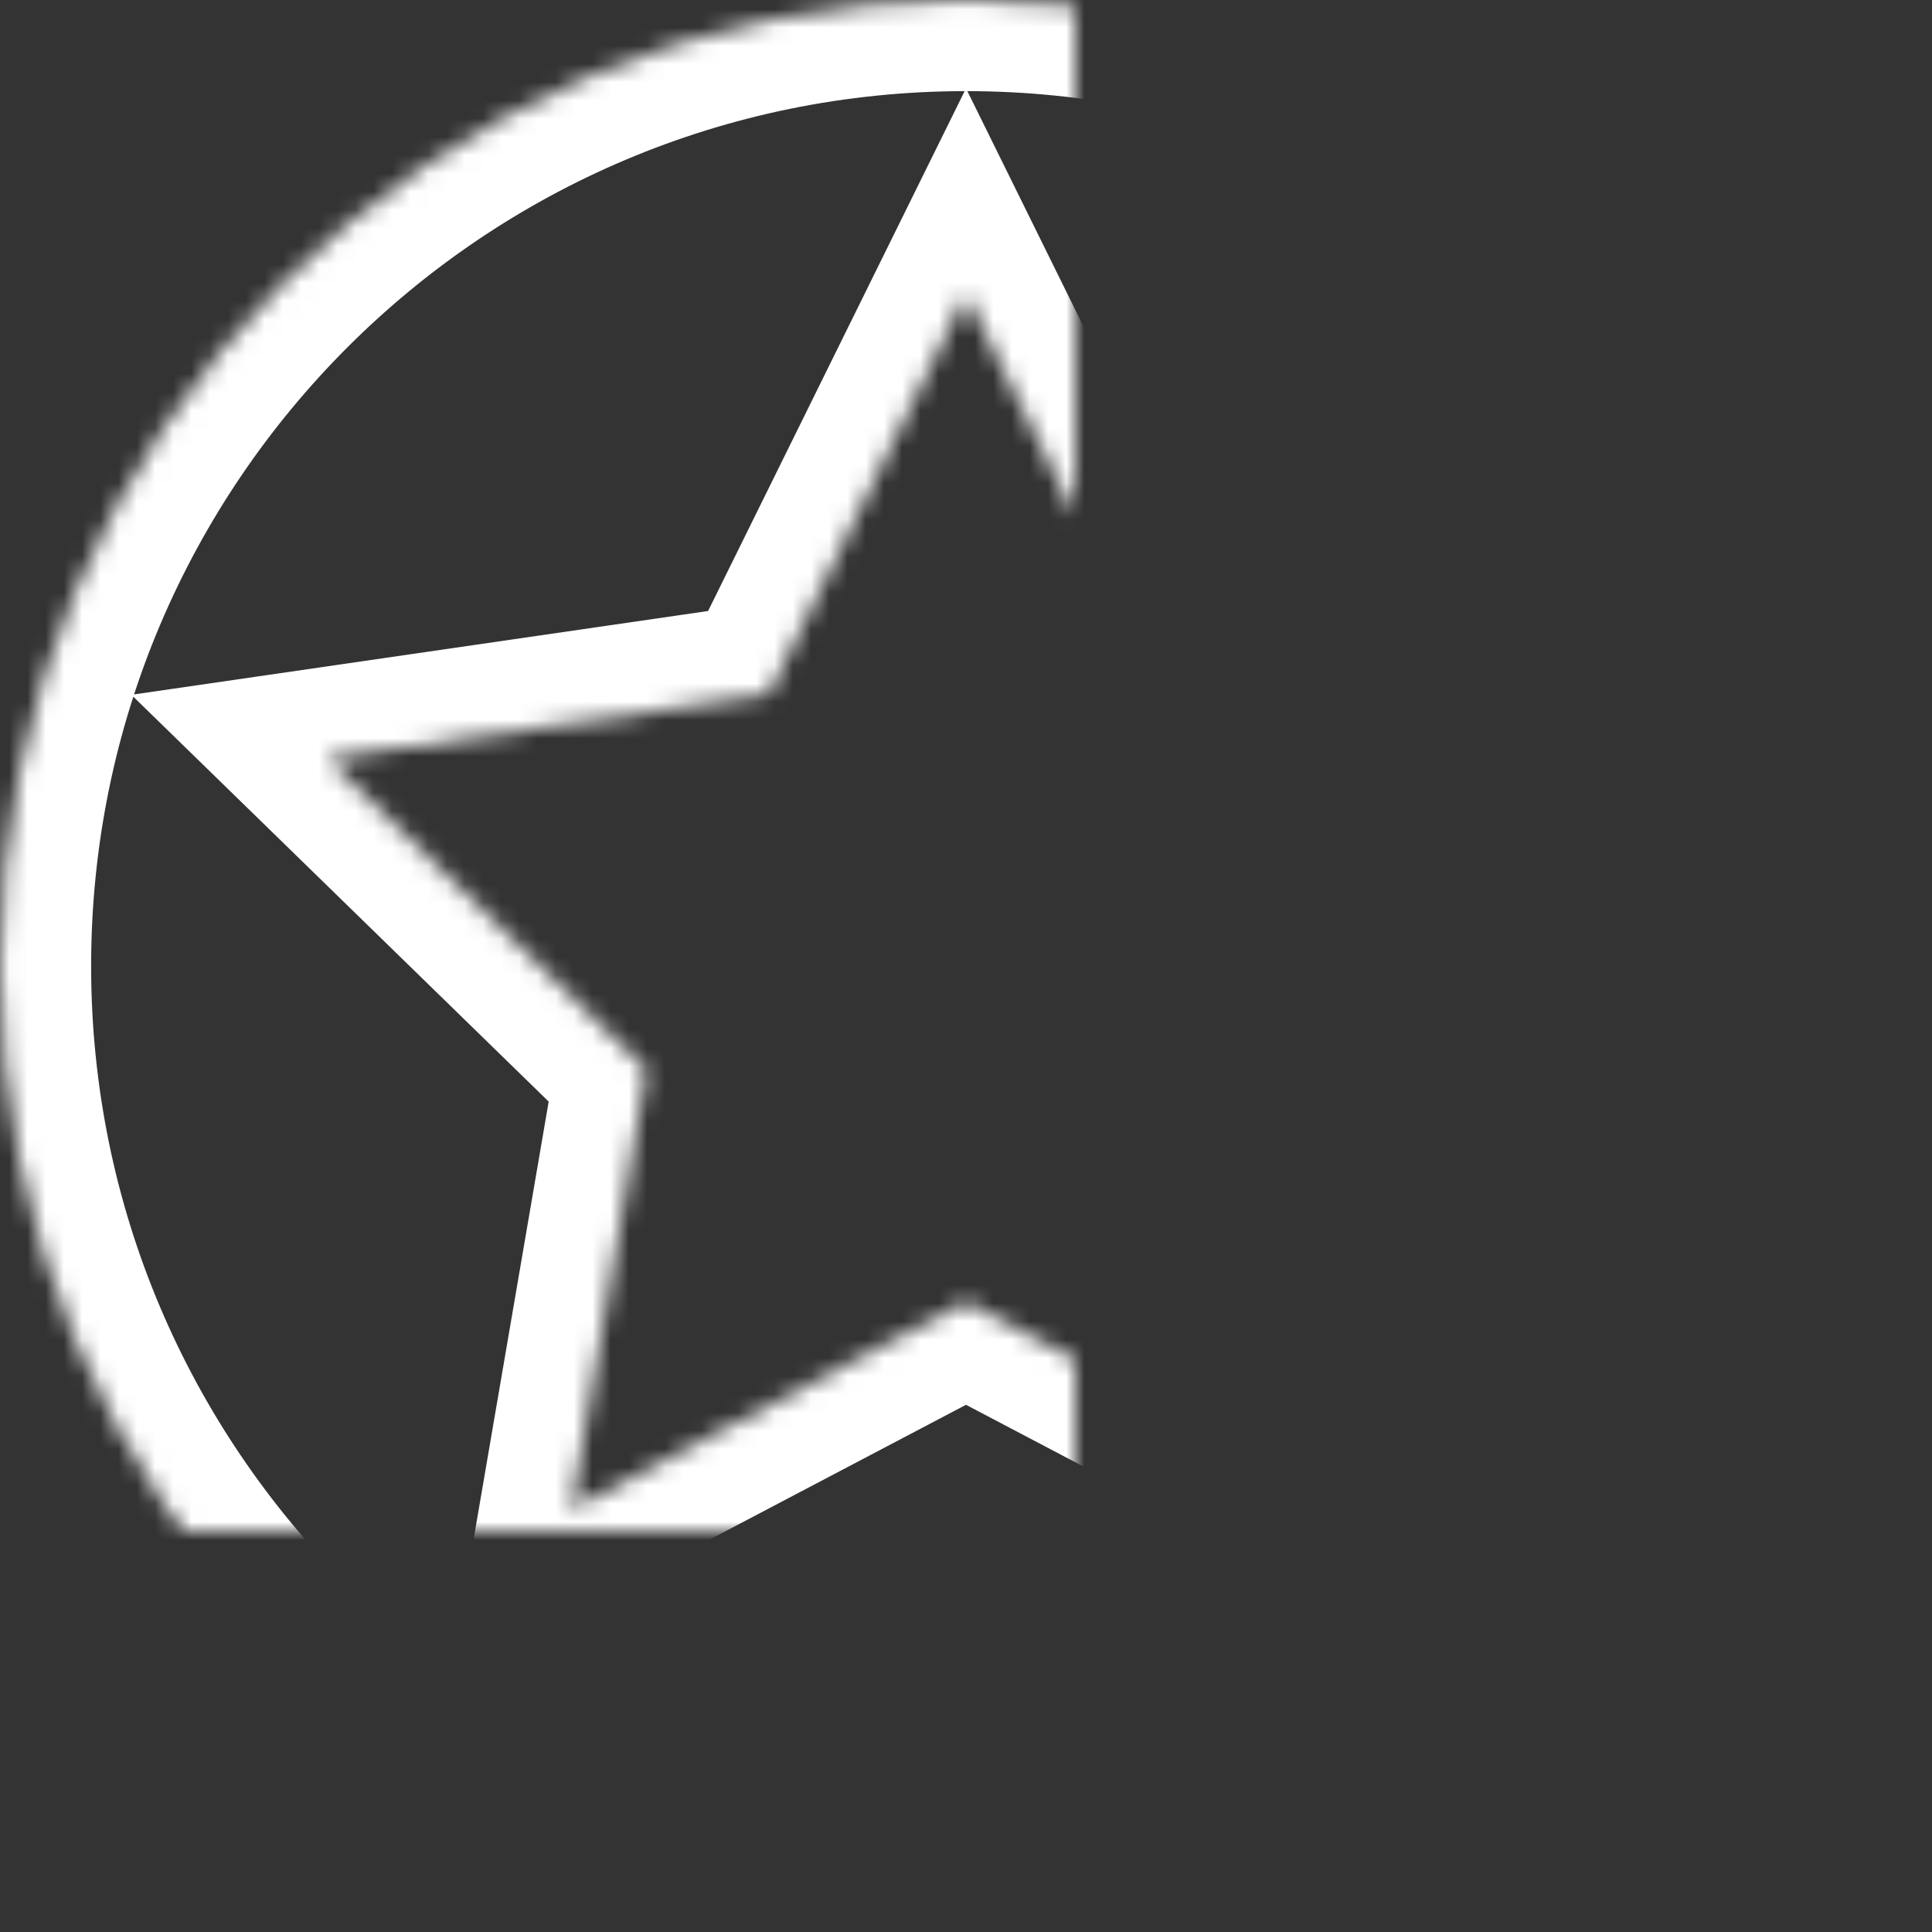 <?xml version="1.0" encoding="UTF-8"?>
<svg width="106px" height="106px" viewBox="0 0 106 106" version="1.1" xmlns="http://www.w3.org/2000/svg" xmlns:xlink="http://www.w3.org/1999/xlink">
    <rect x="0" y="0" width="106" height="106" fill="#333333" stroke="none"/>
    <!-- Generator: Sketch 42 (36781) - http://www.bohemiancoding.com/sketch -->
    <title>DC</title>
    <desc>Created with Sketch.</desc>
    <defs>
        <path d="M100,128 C129.271,128 153,104.271 153,75 C153,45.729 129.271,22 100,22 C70.729,22 47,45.729 47,75 C47,104.271 70.729,128 100,128 Z M100,93.426 L78.339,104.814 L82.476,80.694 L64.952,63.612 L89.17,60.093 L100,38.148 L110.83,60.093 L135.048,63.612 L117.524,80.694 L121.661,104.814 L100,93.426 Z" id="path-1"></path>
        <mask id="mask-2" maskContentUnits="userSpaceOnUse" maskUnits="objectBoundingBox" x="0" y="0" width="106" height="106" fill="white">
            <use xlink:href="#path-1"></use>
        </mask>
    </defs>
    <g id="Page-1" stroke="none" stroke-width="1" fill="none" fill-rule="evenodd">
        <g id="DC" transform="translate(-47, -22)">
            <g id="Page-1">
                <g>
                    <rect id="bounds" fill-opacity="0" fill="#BA7272" x="0" y="0" width="200" height="150"></rect>
                    <use id="DC" stroke="#FFFFFF" mask="url(#mask-2)" stroke-width="10" xlink:href="#path-1"></use>
                </g>
            </g>
        </g>
    </g>
</svg>
